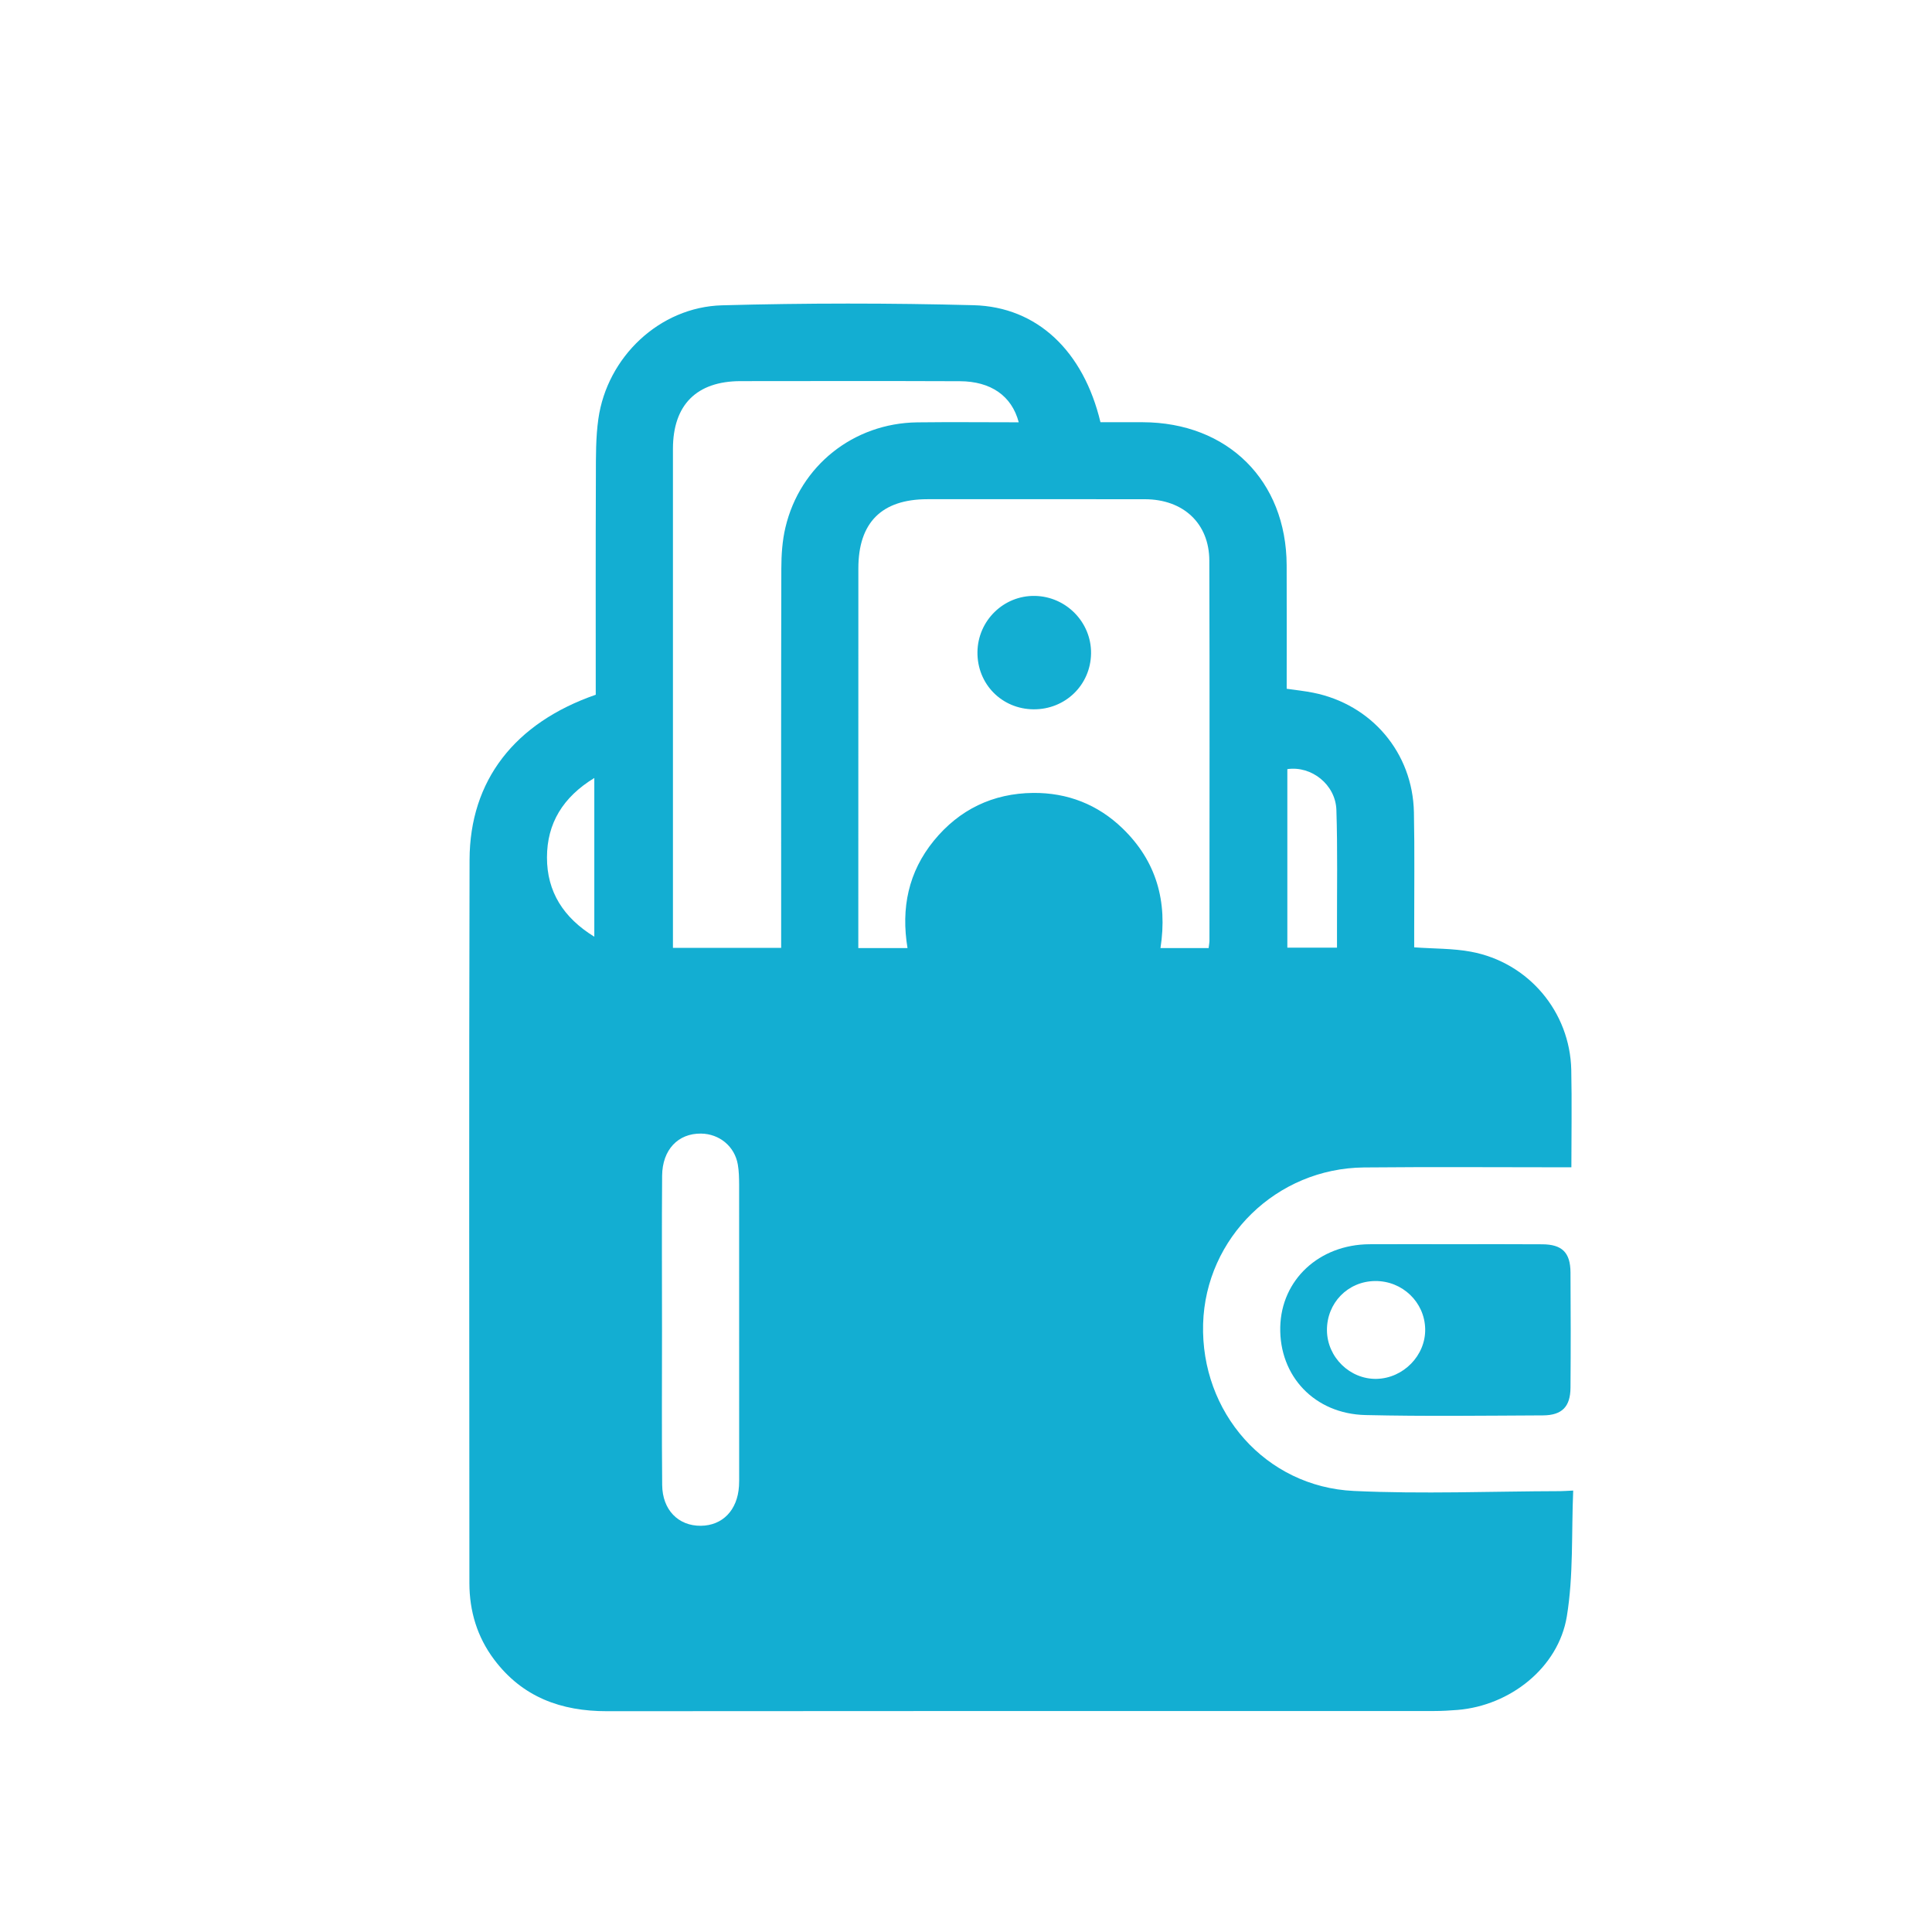 <svg width="70" height="70" viewBox="0 0 70 70" fill="none" xmlns="http://www.w3.org/2000/svg">
<mask id="mask0_41_403" style="mask-type:alpha" maskUnits="userSpaceOnUse" x="0" y="0" width="70" height="70">
<rect width="70" height="70" fill="white"/>
</mask>
<g mask="url(#mask0_41_403)">
<path d="M56.541 54.027C54.043 54.033 51.542 54.137 49.051 54.02C45.851 53.869 43.5 51.17 43.591 47.967C43.681 44.845 46.249 42.33 49.419 42.299C51.91 42.275 54.4 42.294 56.934 42.294C56.934 41.137 56.955 39.95 56.93 38.764C56.884 36.656 55.377 34.869 53.293 34.482C52.643 34.361 51.968 34.376 51.239 34.324V33.723C51.237 32.293 51.258 30.86 51.229 29.43C51.185 27.273 49.695 25.521 47.578 25.098C47.274 25.037 46.964 25.005 46.619 24.955C46.619 23.447 46.624 21.962 46.618 20.478C46.606 17.413 44.483 15.307 41.403 15.298C40.887 15.297 40.369 15.298 39.872 15.298C39.258 12.728 37.587 11.118 35.273 11.058C32.238 10.979 29.196 10.979 26.159 11.062C23.895 11.125 21.997 12.938 21.68 15.176C21.584 15.853 21.591 16.546 21.59 17.232C21.579 19.87 21.585 22.508 21.585 25.172C18.647 26.191 17.021 28.279 17.013 31.154C16.991 39.889 17.003 48.627 17.007 57.363C17.009 58.374 17.288 59.307 17.901 60.125C18.924 61.489 20.325 62.002 21.993 62C31.987 61.99 41.98 61.994 51.973 61.993C52.253 61.993 52.532 61.976 52.811 61.954C54.709 61.798 56.462 60.428 56.769 58.566C57.013 57.083 56.934 55.547 57 54.006C56.76 54.017 56.651 54.026 56.541 54.027ZM46.643 27.867C47.516 27.739 48.39 28.426 48.42 29.346C48.466 30.774 48.439 32.205 48.442 33.634C48.444 33.856 48.442 34.076 48.442 34.336H46.643V27.867ZM21.533 33.939C20.412 33.249 19.816 32.306 19.818 31.067C19.818 29.834 20.394 28.883 21.533 28.188V33.939ZM26.775 53.843C26.721 54.717 26.18 55.276 25.388 55.282C24.576 55.287 24 54.707 23.992 53.803C23.974 51.926 23.986 50.049 23.986 48.172C23.986 46.314 23.975 44.457 23.99 42.598C23.998 41.655 24.569 41.061 25.4 41.072C26.068 41.081 26.62 41.536 26.733 42.195C26.774 42.431 26.778 42.675 26.78 42.916C26.781 46.429 26.781 49.94 26.781 53.452C26.781 53.582 26.784 53.712 26.775 53.843ZM28.458 19.11C28.343 19.592 28.31 20.103 28.309 20.602C28.298 24.95 28.303 29.299 28.303 33.649V34.342H24.382V33.768C24.382 27.932 24.381 22.096 24.382 16.26C24.384 14.668 25.239 13.811 26.832 13.809C29.478 13.806 32.126 13.802 34.774 13.812C35.9 13.815 36.659 14.342 36.911 15.301C35.673 15.301 34.451 15.288 33.228 15.303C30.925 15.334 28.986 16.873 28.458 19.11ZM40.672 30.014C39.774 29.146 38.676 28.719 37.435 28.729C35.976 28.743 34.759 29.329 33.835 30.46C32.913 31.591 32.641 32.901 32.881 34.351H31.098V33.744C31.098 29.36 31.098 24.977 31.1 20.593C31.1 18.933 31.945 18.088 33.603 18.087C36.23 18.087 38.856 18.084 41.483 18.088C42.872 18.091 43.812 18.961 43.816 20.312C43.831 24.9 43.821 29.488 43.821 34.077C43.821 34.149 43.806 34.222 43.791 34.351H42.046C42.308 32.663 41.9 31.201 40.672 30.014Z" fill="#13AED2"/>
<path d="M56.902 46.1C56.897 45.379 56.596 45.087 55.878 45.083C54.797 45.075 53.715 45.08 52.635 45.08C51.628 45.08 50.621 45.075 49.616 45.081C47.795 45.093 46.424 46.369 46.386 48.081C46.346 49.857 47.628 51.228 49.477 51.27C51.619 51.32 53.763 51.292 55.907 51.282C56.596 51.277 56.896 50.968 56.902 50.282C56.913 48.889 56.912 47.495 56.902 46.1ZM49.877 49.959C48.912 49.98 48.089 49.177 48.078 48.206C48.068 47.211 48.833 46.424 49.823 46.414C50.811 46.405 51.619 47.18 51.637 48.152C51.657 49.109 50.847 49.938 49.877 49.959Z" fill="#13AED2"/>
<path d="M39.531 23.679C39.514 24.821 38.595 25.71 37.444 25.7C36.292 25.688 35.403 24.781 35.415 23.627C35.428 22.486 36.364 21.571 37.495 21.591C38.631 21.611 39.547 22.55 39.531 23.679Z" fill="#13AED2"/>
</g>
</svg>
